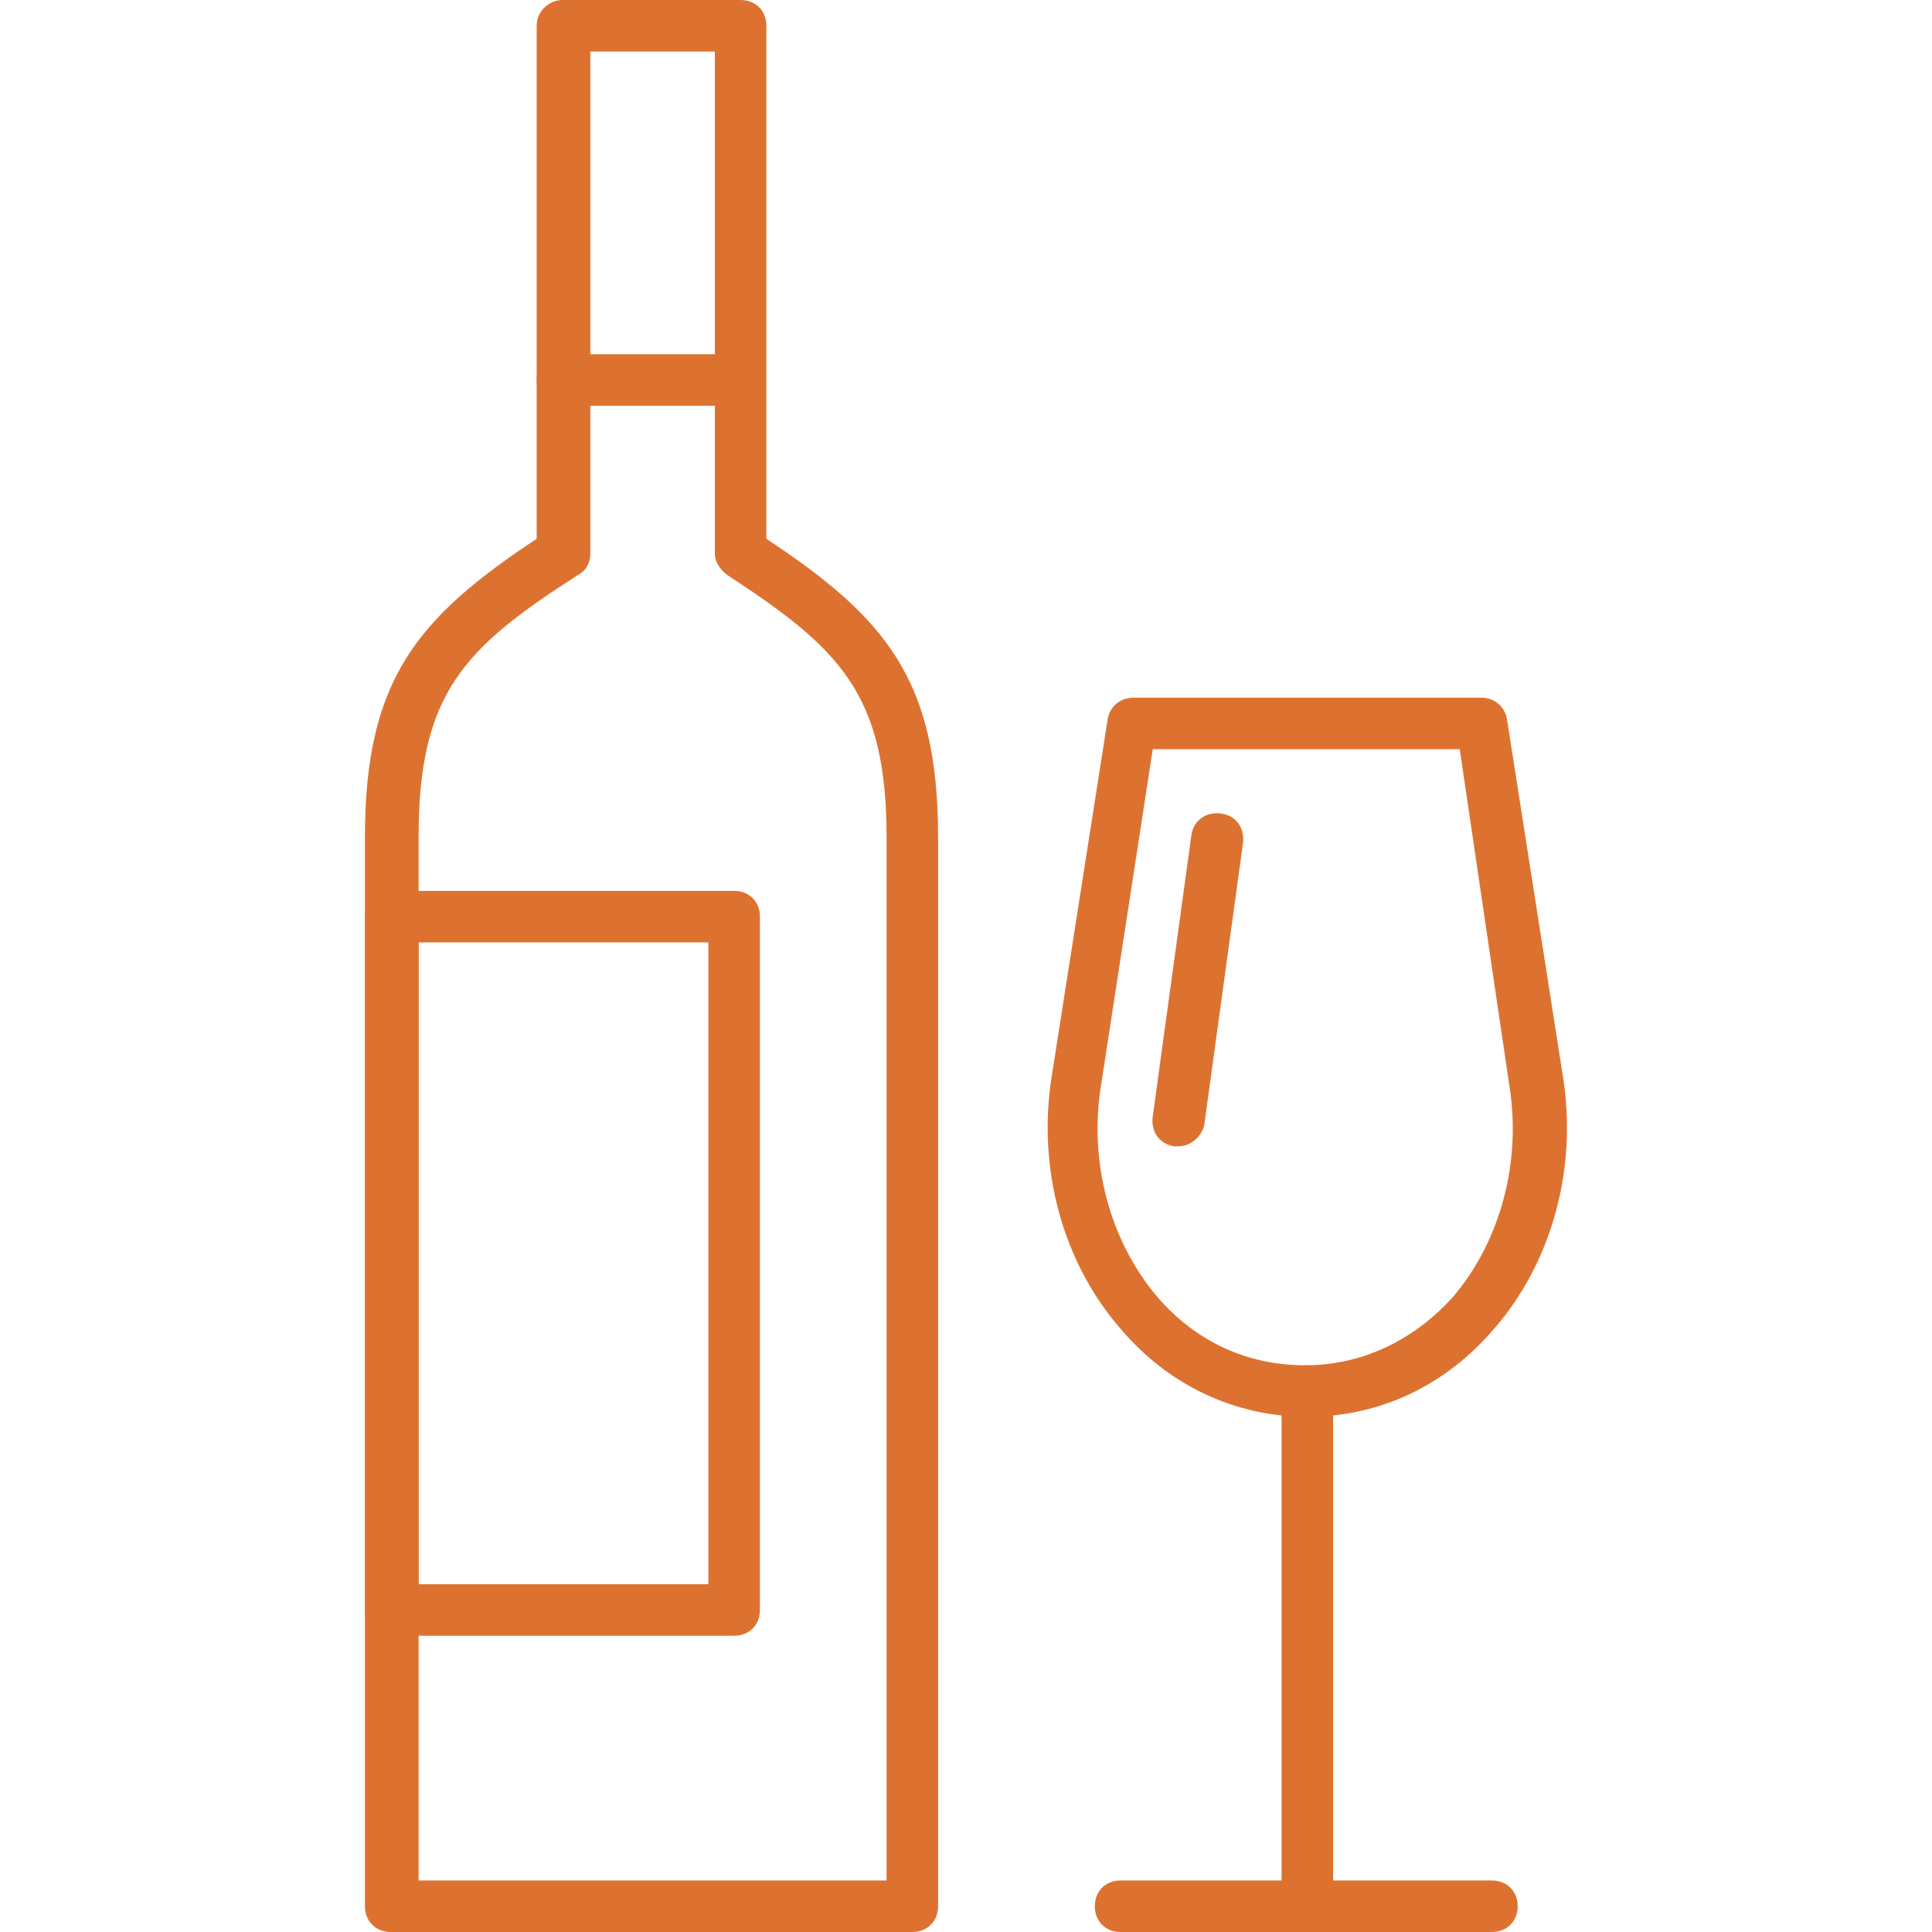<?xml version="1.0" encoding="UTF-8"?>
<!-- Generator: Adobe Illustrator 24.0.2, SVG Export Plug-In . SVG Version: 6.00 Build 0)  -->
<svg xmlns="http://www.w3.org/2000/svg" xmlns:xlink="http://www.w3.org/1999/xlink" version="1.1" id="Layer_1" x="0px" y="0px" viewBox="0 0 90 90" style="enable-background:new 0 0 90 90;" xml:space="preserve">
<style type="text/css">
	.st0{fill:#DD7230;}
	.st1{fill-rule:evenodd;clip-rule:evenodd;fill:#DD7230;}
</style>
<g>
	<g>
		<g>
			<path class="st0" d="M42.5,90H18.2c-0.7,0-1.2-0.5-1.2-1.2V39c0-7.3,2.4-10.2,8-13.9V1.2C25,0.5,25.6,0,26.2,0h8.3     c0.7,0,1.2,0.5,1.2,1.2v23.9c5.6,3.7,8,6.6,8,13.9v49.8C43.7,89.5,43.2,90,42.5,90z M19.5,87.6h21.8V39c0-6.7-2.2-8.8-7.4-12.2     c-0.3-0.2-0.6-0.6-0.6-1V2.4h-5.8v23.4c0,0.4-0.2,0.8-0.6,1c-5.3,3.4-7.4,5.5-7.4,12.2V87.6z"></path>
		</g>
		<g>
			<path class="st0" d="M34.2,76.2h-16c-0.7,0-1.2-0.5-1.2-1.2V42.7c0-0.7,0.5-1.2,1.2-1.2h16c0.7,0,1.2,0.5,1.2,1.2V75     C35.4,75.7,34.9,76.2,34.2,76.2z M19.5,73.8H33V43.9H19.5V73.8z"></path>
		</g>
		<g>
			<path class="st0" d="M34.2,18.9h-8c-0.7,0-1.2-0.5-1.2-1.2c0-0.7,0.5-1.2,1.2-1.2h8c0.7,0,1.2,0.5,1.2,1.2     C35.4,18.4,34.9,18.9,34.2,18.9z"></path>
		</g>
	</g>
	<g>
		<g>
			<path class="st0" d="M60.9,66c-3.4,0-6.5-1.5-8.7-4.1c-2.7-3.1-3.9-7.5-3.2-11.8l2.6-16.6c0.1-0.6,0.6-1,1.2-1H69     c0.6,0,1.1,0.4,1.2,1l2.6,16.6c0.7,4.3-0.5,8.7-3.2,11.8C67.3,64.6,64.2,66,60.9,66z M53.7,34.9l-2.4,15.6     c-0.6,3.6,0.4,7.3,2.6,9.9c1.8,2.1,4.2,3.2,6.9,3.2c2.7,0,5.1-1.2,6.9-3.2c2.2-2.6,3.2-6.3,2.6-9.9L68,34.9H53.7z"></path>
		</g>
		<g>
			<line class="st0" x1="56.8" y1="39" x2="54.9" y2="52.2"></line>
			<path class="st0" d="M54.9,53.4c-0.1,0-0.1,0-0.2,0c-0.7-0.1-1.1-0.7-1-1.4l1.8-13.1c0.1-0.7,0.7-1.1,1.4-1     c0.7,0.1,1.1,0.7,1,1.4l-1.8,13.1C56,52.9,55.5,53.4,54.9,53.4z"></path>
		</g>
		<g>
			<path class="st0" d="M69.5,90H52.2c-0.7,0-1.2-0.5-1.2-1.2s0.5-1.2,1.2-1.2h17.3c0.7,0,1.2,0.5,1.2,1.2S70.2,90,69.5,90z"></path>
		</g>
		<g>
			<path class="st0" d="M60.9,90c-0.7,0-1.2-0.5-1.2-1.2v-24c0-0.7,0.5-1.2,1.2-1.2c0.7,0,1.2,0.5,1.2,1.2v24     C62.1,89.5,61.5,90,60.9,90z"></path>
		</g>
	</g>
</g>
</svg>

